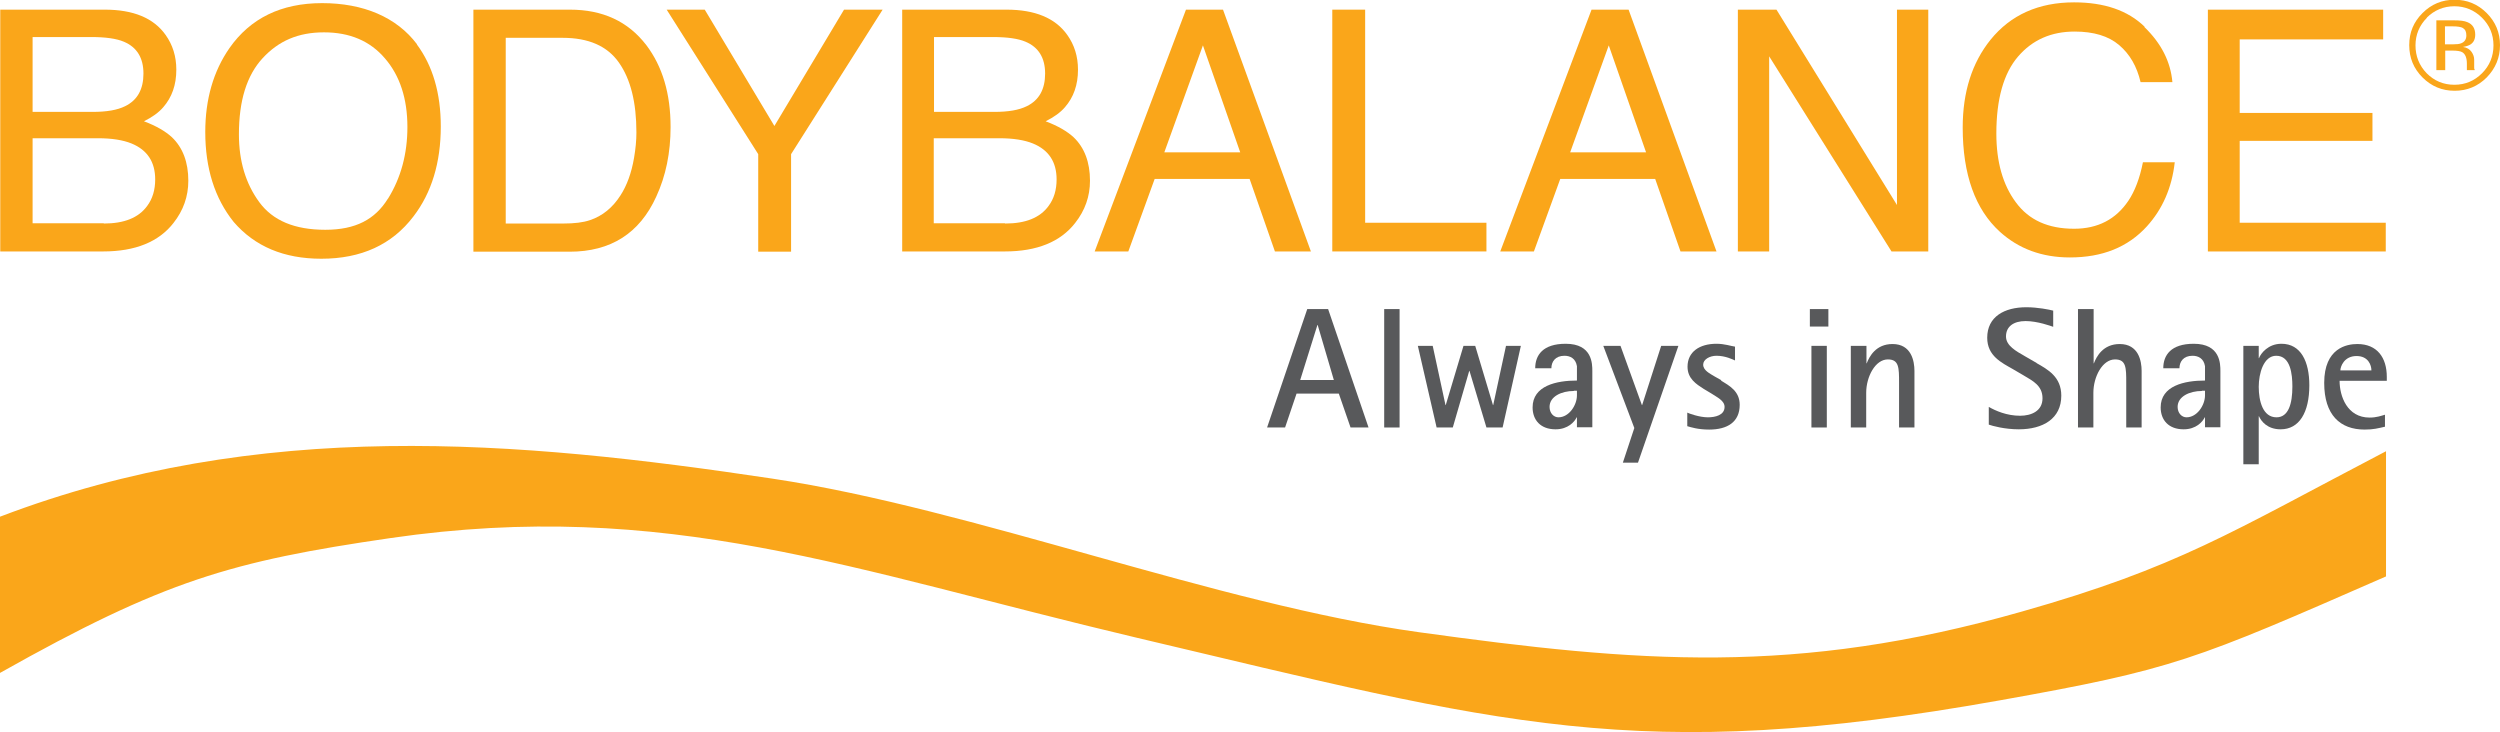 <?xml version="1.0" encoding="UTF-8"?>
<svg xmlns="http://www.w3.org/2000/svg" version="1.1" viewBox="0 0 95.85 28.07">
  <defs>
    <style>
      .cls-1 {
        fill: #58595b;
      }

      .cls-2 {
        fill: #faa61a;
      }
    </style>
  </defs>
  <!-- Generator: Adobe Illustrator 28.7.1, SVG Export Plug-In . SVG Version: 1.2.0 Build 142)  -->
  <g>
    <g id="Layer_1">
      <g>
        <path class="cls-2" d="M0,25.8c6.29-3.54,8.86-4.28,14.97-5.17,10.58-1.54,17.66,1.23,28.61,3.82,13.97,3.3,19.16,4.89,33.1,2.4,6.67-1.19,7.42-1.52,14.8-4.75v-4.8c-5.97,3.12-7.97,4.45-13.97,6.15-8.67,2.47-14.7,1.95-23.1.79-7.78-1.08-17.08-4.73-24.8-5.89-9.8-1.47-19.64-2.34-29.61,1.46v5.99h0Z"/>
        <g>
          <path class="cls-1" d="M50.11,11.85h.81l1.55,4.54h-.69l-.45-1.3h-1.62l-.44,1.3h-.69l1.54-4.54ZM49.85,14.57h1.29l-.62-2.11h-.01l-.66,2.11Z"/>
          <path class="cls-1" d="M53.07,11.85h.59v4.54h-.59v-4.54Z"/>
          <path class="cls-1" d="M54.36,13.26h.57l.49,2.27h.01l.68-2.27h.45l.68,2.27h.01l.49-2.27h.57l-.7,3.13h-.62l-.65-2.17h-.01l-.63,2.17h-.62l-.72-3.13Z"/>
          <path class="cls-1" d="M60.46,16h-.01c-.08.17-.33.46-.81.46-.58,0-.88-.36-.88-.84,0-.83.91-1.03,1.7-1.03v-.55c-.05-.3-.26-.4-.48-.4-.35,0-.5.23-.5.48h-.62c0-.5.29-.94,1.17-.94,1.02,0,1.02.77,1.02,1.05v2.15h-.59v-.39ZM60.34,14.99c-.47,0-.93.21-.93.61,0,.24.16.4.34.4.41,0,.71-.47.71-.84v-.18h-.12Z"/>
          <path class="cls-1" d="M62.66,16.41l-1.19-3.15h.66l.82,2.27h.01l.73-2.27h.66l-1.55,4.48h-.58l.44-1.33Z"/>
          <path class="cls-1" d="M65.98,14.59c.33.2.72.41.72.93,0,.66-.47.95-1.17.95-.43,0-.7-.09-.84-.13v-.52c.06.03.46.18.79.18.28,0,.64-.08.64-.4,0-.24-.29-.37-.5-.51l-.3-.18c-.28-.18-.62-.39-.62-.85,0-.57.46-.88,1.11-.88.31,0,.56.09.71.11v.53c-.09-.04-.37-.18-.71-.18-.26,0-.51.14-.51.34,0,.22.25.34.45.46l.25.14Z"/>
          <path class="cls-1" d="M69.39,11.85h.71v.67h-.71v-.67ZM69.45,13.26h.59v3.13h-.59v-3.13Z"/>
          <path class="cls-1" d="M70.97,13.26h.59v.67h.01c.1-.26.35-.74.99-.74.72,0,.84.65.84,1.03v2.17h-.59v-1.71c0-.58,0-.9-.43-.9-.48,0-.83.66-.83,1.28v1.33h-.59v-3.13Z"/>
          <path class="cls-1" d="M78.08,13.92c.44.25.95.53.95,1.25,0,.88-.7,1.29-1.63,1.29-.54,0-1.01-.13-1.15-.18v-.68c.26.15.69.34,1.2.34.43,0,.86-.18.86-.67s-.38-.67-.73-.88l-.41-.24c-.42-.24-.98-.5-.98-1.2,0-.81.66-1.17,1.5-1.17.43,0,.88.09,1.03.13v.62c-.09-.03-.6-.22-1.06-.22s-.75.21-.75.59c0,.36.4.57.73.76l.45.26Z"/>
          <path class="cls-1" d="M79.68,11.85h.59v2.08h.01c.1-.26.35-.74.99-.74.72,0,.84.65.84,1.03v2.17h-.59v-1.71c0-.58,0-.9-.43-.9-.48,0-.83.66-.83,1.28v1.33h-.59v-4.54Z"/>
          <path class="cls-1" d="M84.54,16h-.01c-.08.17-.33.46-.81.46-.58,0-.88-.36-.88-.84,0-.83.91-1.03,1.7-1.03v-.55c-.05-.3-.26-.4-.48-.4-.35,0-.5.23-.5.48h-.62c0-.5.29-.94,1.17-.94,1.02,0,1.02.77,1.02,1.05v2.15h-.59v-.39ZM84.42,14.99c-.47,0-.93.21-.93.61,0,.24.16.4.34.4.41,0,.71-.47.71-.84v-.18h-.12Z"/>
          <path class="cls-1" d="M86.01,13.26h.59v.47h.01c.07-.18.35-.55.86-.55.75,0,1.07.69,1.07,1.59,0,1.05-.39,1.69-1.1,1.69-.52,0-.75-.32-.83-.5h-.01v1.84h-.59v-4.54ZM87.28,16c.46,0,.61-.52.61-1.18,0-.47-.07-1.18-.62-1.18-.48,0-.67.67-.67,1.19,0,.55.16,1.17.68,1.17Z"/>
          <path class="cls-1" d="M91.44,16.36c-.26.06-.44.11-.78.11-.94,0-1.55-.56-1.55-1.79,0-1.34.87-1.49,1.27-1.49.76,0,1.13.52,1.13,1.26v.15h-1.81c0,.59.29,1.41,1.15,1.41.27,0,.45-.07.59-.11v.47ZM90.92,14.2c0-.2-.12-.55-.57-.55-.48,0-.62.41-.62.55h1.19Z"/>
        </g>
        <g>
          <path class="cls-2" d="M.01.37h4.01c1.09,0,1.87.32,2.33.97.27.38.41.82.41,1.33,0,.59-.17,1.06-.5,1.44-.17.2-.42.38-.74.54.48.18.83.39,1.07.61.42.4.63.96.63,1.67,0,.6-.19,1.14-.57,1.62-.56.72-1.46,1.09-2.69,1.09H.01V.37ZM3.55,4.29c.54,0,.95-.07,1.25-.22.47-.23.7-.65.7-1.25s-.25-1.01-.75-1.22c-.28-.12-.7-.18-1.25-.18H1.25v2.87h2.31ZM3.98,8.57c.78,0,1.33-.22,1.66-.67.21-.28.31-.62.31-1.02,0-.67-.3-1.13-.91-1.38-.32-.13-.75-.2-1.28-.2H1.25v3.26h2.73Z"/>
          <path class="cls-2" d="M15.98,1.7c.61.82.92,1.87.92,3.15,0,1.38-.35,2.54-1.05,3.45-.82,1.08-2,1.62-3.53,1.62-1.43,0-2.55-.47-3.36-1.41-.73-.91-1.09-2.06-1.09-3.45,0-1.25.31-2.33.93-3.22.8-1.14,1.98-1.72,3.55-1.72s2.85.53,3.64,1.58ZM14.88,7.61c.49-.79.74-1.71.74-2.74,0-1.09-.29-1.97-.86-2.63-.57-.67-1.35-1-2.34-1s-1.74.33-2.35.99c-.61.66-.91,1.63-.91,2.92,0,1.03.26,1.89.78,2.6.52.71,1.36,1.06,2.53,1.06s1.91-.4,2.4-1.19Z"/>
          <path class="cls-2" d="M18.14.37h3.71c1.26,0,2.23.45,2.93,1.36.62.82.93,1.86.93,3.14,0,.98-.18,1.87-.55,2.67-.64,1.41-1.75,2.11-3.32,2.11h-3.69V.37ZM21.6,8.57c.42,0,.76-.04,1.02-.13.48-.16.87-.48,1.17-.95.24-.37.42-.85.52-1.44.06-.35.09-.67.09-.97,0-1.15-.22-2.04-.67-2.68-.45-.64-1.17-.95-2.16-.95h-2.18v7.12h2.19Z"/>
          <path class="cls-2" d="M25.56.37h1.46l2.67,4.46,2.67-4.46h1.48l-3.51,5.54v3.74h-1.26v-3.74L25.56.37Z"/>
          <path class="cls-2" d="M34.58.37h4.01c1.09,0,1.87.32,2.33.97.27.38.41.82.41,1.33,0,.59-.17,1.06-.5,1.44-.17.2-.42.38-.74.54.48.18.83.39,1.07.61.42.4.63.96.63,1.67,0,.6-.19,1.14-.57,1.62-.56.72-1.46,1.09-2.69,1.09h-3.94V.37ZM38.12,4.29c.54,0,.95-.07,1.25-.22.47-.23.7-.65.7-1.25s-.25-1.01-.75-1.22c-.28-.12-.7-.18-1.25-.18h-2.26v2.87h2.31ZM38.54,8.57c.78,0,1.33-.22,1.66-.67.21-.28.31-.62.31-1.02,0-.67-.3-1.13-.91-1.38-.32-.13-.75-.2-1.28-.2h-2.52v3.26h2.73Z"/>
          <path class="cls-2" d="M45.47.37h1.42l3.37,9.27h-1.38l-.97-2.78h-3.64l-1.01,2.78h-1.29L45.47.37ZM47.55,5.84l-1.43-4.1-1.48,4.1h2.91Z"/>
          <path class="cls-2" d="M51.08.37h1.26v8.17h4.65v1.1h-5.91V.37Z"/>
          <path class="cls-2" d="M61.02.37h1.42l3.37,9.27h-1.38l-.97-2.78h-3.64l-1.01,2.78h-1.29L61.02.37ZM63.11,5.84l-1.43-4.1-1.48,4.1h2.91Z"/>
          <path class="cls-2" d="M66.63.37h1.48l4.62,7.49V.37h1.2v9.27h-1.41l-4.69-7.48v7.48h-1.2V.37Z"/>
          <path class="cls-2" d="M82.22,1.04c.64.62,1,1.32,1.07,2.11h-1.22c-.14-.6-.41-1.07-.82-1.42-.41-.35-.98-.52-1.71-.52-.9,0-1.62.32-2.17.96-.55.64-.83,1.63-.83,2.95,0,1.09.25,1.97.75,2.64.5.68,1.24,1.01,2.23,1.01.91,0,1.6-.36,2.08-1.07.25-.37.44-.87.56-1.48h1.22c-.11.98-.47,1.8-1.07,2.46-.73.8-1.71,1.19-2.95,1.19-1.07,0-1.96-.33-2.68-.98-.95-.86-1.43-2.2-1.43-4,0-1.37.36-2.49,1.07-3.37.77-.95,1.84-1.43,3.2-1.43,1.16,0,2.06.31,2.7.93Z"/>
          <path class="cls-2" d="M84.64.37h6.73v1.14h-5.5v2.82h5.09v1.07h-5.09v3.14h5.6v1.1h-6.82V.37Z"/>
        </g>
        <path class="cls-2" d="M95.34,2.97c-.34.34-.75.51-1.23.51s-.89-.17-1.23-.51c-.34-.34-.51-.75-.51-1.24s.17-.89.51-1.23c.34-.34.75-.51,1.23-.51s.89.17,1.23.51c.34.34.51.75.51,1.23s-.17.89-.51,1.24ZM93.05.68c-.29.29-.44.65-.44,1.06s.14.77.43,1.07c.29.29.64.44,1.06.44s.77-.15,1.06-.44c.29-.29.44-.65.44-1.07s-.15-.77-.44-1.06c-.29-.29-.65-.44-1.06-.44s-.77.15-1.06.44ZM94.08.78c.24,0,.41.02.52.07.2.08.3.24.3.48,0,.17-.06.3-.19.38-.07.04-.16.07-.28.09.15.02.26.09.33.19.07.1.1.2.1.3v.14s0,.09,0,.14c0,.05,0,.08.02.1v.02s-.3,0-.3,0c0,0,0-.01,0-.02,0,0,0-.01,0-.02v-.06s0-.15,0-.15c0-.22-.06-.37-.18-.44-.07-.04-.2-.06-.38-.06h-.27v.75h-.34V.78h.67ZM94.44,1.08c-.08-.05-.22-.07-.41-.07h-.29v.69h.3c.14,0,.25-.01.32-.04.13-.05.2-.15.2-.3,0-.14-.04-.23-.13-.28Z"/>
      </g>
    </g>
  </g>
</svg>